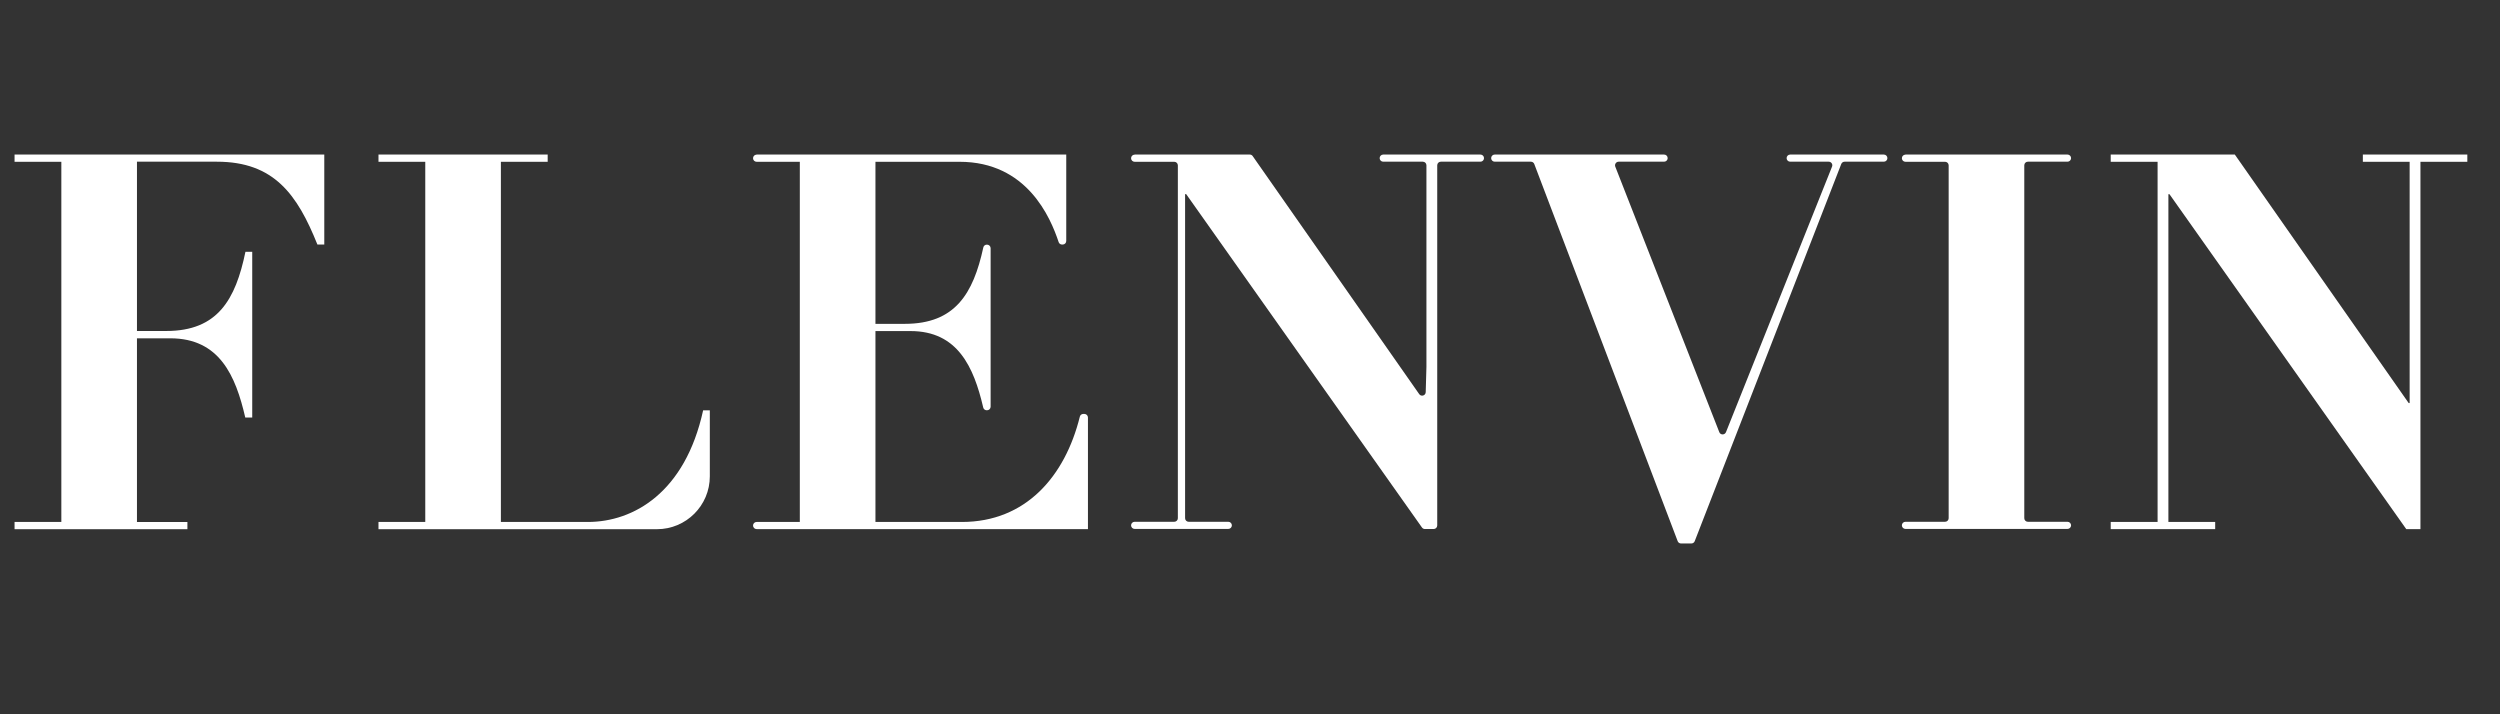 <svg viewBox="0 0 280 80" version="1.1" xmlns="http://www.w3.org/2000/svg" id="Camada_1">
  
  <rect x="0" y="0" width="280" height="80" fill="#333333" stroke="none"/>
  
  <defs>
    <style>
      .st0 {
        fill: #fff;
      }
    </style>
  </defs>
  <path d="M6.88,18.12H1.63v-.81h34.69v10.08h-.77c-2.25-5.61-4.86-9.28-11.26-9.28h-8.95v18.96h3.29c5.75,0,7.75-3.51,8.86-8.87h.76v18.56h-.78c-1.08-4.68-2.88-8.87-8.4-8.87h-3.73v20.57h5.65v.81H1.63v-.81h5.24V18.12h.01Z" class="st0"></path>
  <path d="M42.38,17.31h18.96v.81h-5.24v40.34h9.73c5.13,0,10.91-3.3,12.92-12.5h.75v7.39c0,3.27-2.65,5.92-5.92,5.92h-31.19v-.81h5.24V18.12h-5.24v-.81h0Z" class="st0"></path>
  <path d="M84.73,17.31h34.69v9.68c0,.22-.18.4-.4.4h-.07c-.17,0-.33-.11-.38-.27-.92-2.77-3.55-9-11.1-9h-9.42v18.15h3.29c5.63,0,7.66-3.37,8.79-8.55.04-.19.2-.32.39-.32h.03c.22,0,.4.18.4.4v17.75c0,.22-.18.4-.4.4h-.04c-.19,0-.35-.13-.39-.31-1.06-4.55-2.87-8.56-8.14-8.56h-3.93v21.38h9.68c7.15,0,11.55-5.1,13.21-11.79.04-.18.2-.31.39-.31h.12c.22,0,.4.18.4.4v12.5h-37.11c-.22,0-.4-.18-.4-.4h0c0-.22.18-.4.4-.4h4.84V18.12h-4.84c-.22,0-.4-.18-.4-.4h0c0-.22.18-.4.4-.4h-.01Z" class="st0"></path>
  <path d="M127.09,17.31h12.88c.13,0,.26.06.33.17l18.65,26.66c.22.32.72.17.73-.22l.08-2.82v-22.59c0-.22-.18-.4-.4-.4h-4.44c-.22,0-.4-.18-.4-.4h0c0-.22.18-.4.4-.4h10.89c.22,0,.4.18.4.4h0c0,.22-.18.4-.4.4h-4.44c-.22,0-.4.18-.4.4v40.34c0,.22-.18.4-.4.4h-.98c-.13,0-.25-.06-.33-.17l-26.41-37.34h-.12v36.3c0,.22.18.4.4.4h4.44c.22,0,.4.18.4.4h0c0,.22-.18.4-.4.4h-10.49c-.22,0-.4-.18-.4-.4h0c0-.22.18-.4.4-.4h4.44c.22,0,.4-.18.4-.4V18.52c0-.22-.18-.4-.4-.4h-4.44c-.22,0-.4-.18-.4-.4h0c0-.22.18-.4.4-.4h0Z" class="st0"></path>
  <path d="M167.42,17.31h18.96c.22,0,.4.18.4.4h0c0,.22-.18.4-.4.4h-5.09c-.28,0-.48.29-.38.55l11.65,29.74c.13.34.61.34.75,0l11.88-29.74c.11-.26-.09-.55-.37-.55h-4.32c-.22,0-.4-.18-.4-.4h0c0-.22.18-.4.4-.4h10.49c.22,0,.4.18.4.4h0c0,.22-.18.4-.4.4h-4.39c-.17,0-.32.1-.38.26l-16.41,42.24c-.06.16-.21.26-.38.26h-1.15c-.17,0-.32-.1-.38-.26l-16.06-42.24c-.06-.16-.21-.26-.38-.26h-4.05c-.22,0-.4-.18-.4-.4h0c0-.22.18-.4.4-.4h.01Z" class="st0"></path>
  <path d="M213.41,17.31h18.15c.22,0,.4.18.4.4h0c0,.22-.18.4-.4.4h-4.44c-.22,0-.4.18-.4.4v39.53c0,.22.18.4.4.4h4.44c.22,0,.4.18.4.4h0c0,.22-.18.4-.4.4h-18.15c-.22,0-.4-.18-.4-.4h0c0-.22.18-.4.4-.4h4.44c.22,0,.4-.18.4-.4V18.52c0-.22-.18-.4-.4-.4h-4.44c-.22,0-.4-.18-.4-.4h0c0-.22.18-.4.4-.4h0Z" class="st0"></path>
  <polygon points="236.4 17.31 250.3 17.31 269.77 45.14 269.88 45.14 269.88 18.12 264.64 18.12 264.64 17.31 276.34 17.31 276.34 18.12 271.09 18.12 271.09 59.26 269.5 59.26 242.98 21.75 242.86 21.75 242.86 58.46 248.1 58.46 248.1 59.26 236.4 59.26 236.4 58.46 241.65 58.46 241.65 18.12 236.4 18.12 236.4 17.31" class="st0"></polygon>
</svg>